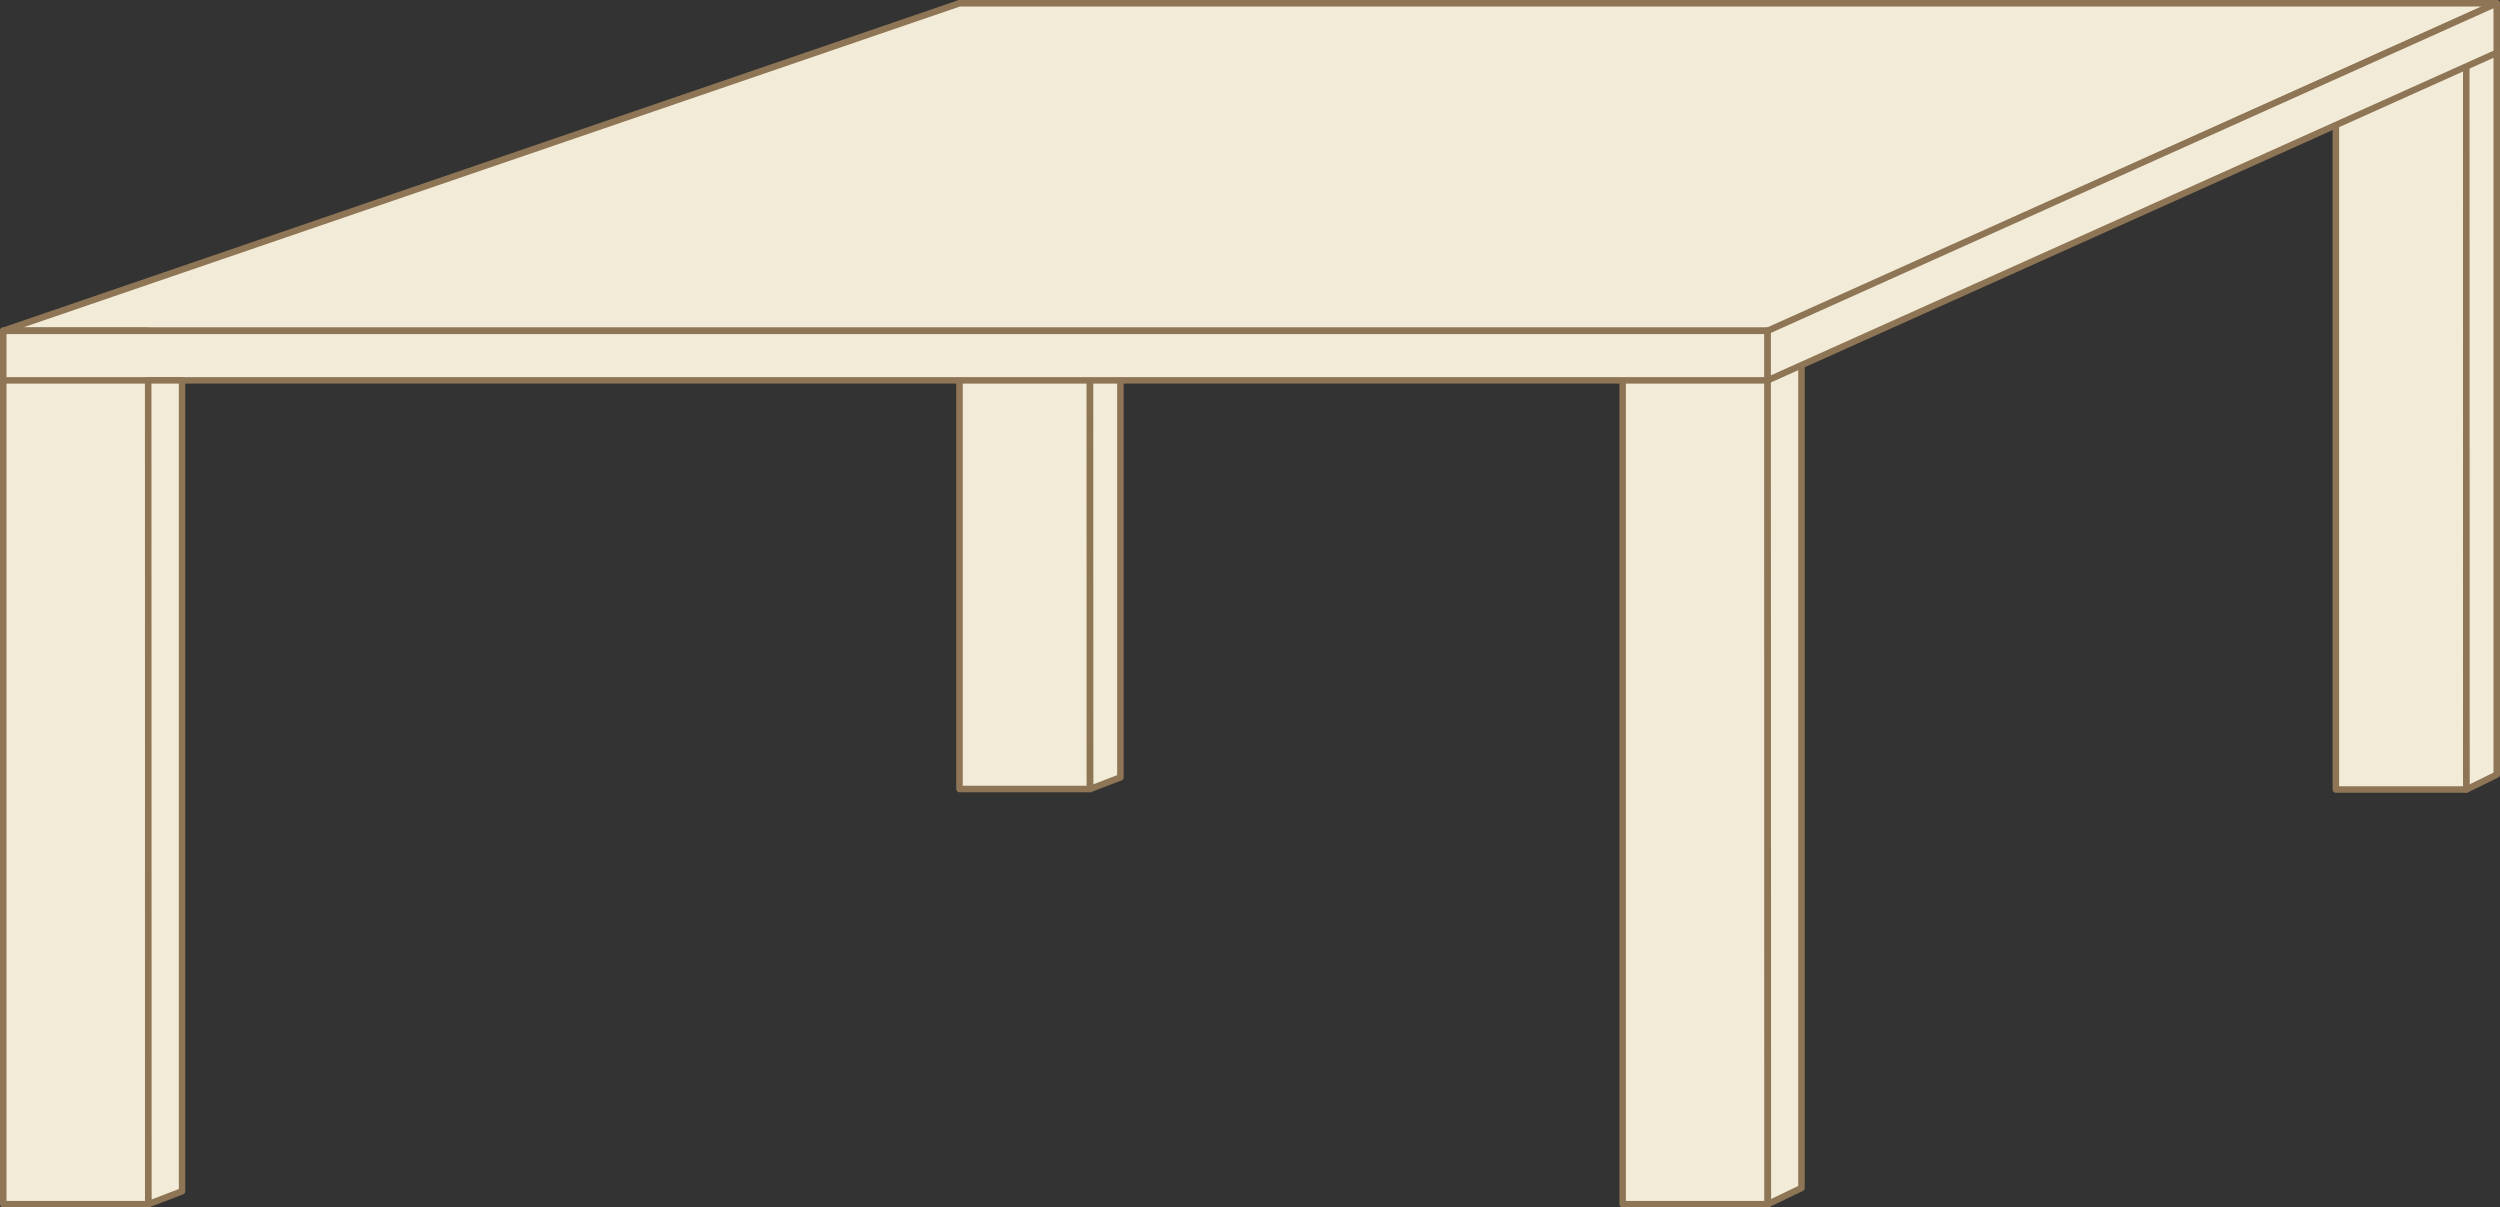 <?xml version="1.0" encoding="UTF-8"?>
<svg id="Layer_2" data-name="Layer 2" xmlns="http://www.w3.org/2000/svg" viewBox="0 0 769.41 371.61">
  <rect x="0" y="0" width="769.41" height="371.61" fill="#333333" stroke="none"/>
  <defs>
    <style>
      .cls-1 {
        fill: #f2ebd7;
        stroke: #8e7555;
        stroke-linecap: round;
        stroke-linejoin: round;
        stroke-width: 2px;
      }
    </style>
  </defs>
  <g id="tisch">
    <rect class="cls-1" x="499.4" y="101.81" width="44.62" height="268.8"/>
    <polyline class="cls-1" points="544.01 117.06 544.08 370.6 554.43 365.62 554.43 110.52 544.01 110.52"/>
    <rect class="cls-1" x="295.3" y="1" width="40.14" height="241.83"/>
    <polyline class="cls-1" points="335.44 14.72 335.5 242.83 344.82 239.25 344.82 14.72 335.44 14.72"/>
    <rect class="cls-1" x="718.89" y="1.15" width="40.14" height="241.83"/>
    <polyline class="cls-1" points="759.03 14.87 759.09 242.98 768.41 238.4 768.41 14.87 759.03 14.87"/>
    <polygon class="cls-1" points="295.29 1 1 101.81 544.78 101.81 768.4 1 295.29 1"/>
    <rect class="cls-1" x="1" y="101.81" width="44.62" height="268.8"/>
    <rect class="cls-1" x="1" y="101.81" width="543.02" height="15.25"/>
    <polygon class="cls-1" points="544.02 117.06 768.4 16.25 768.4 1 544.02 101.81 544.02 117.06"/>
    <polyline class="cls-1" points="45.61 117.06 45.67 370.6 56.03 366.63 56.03 117.06 45.61 117.06"/>
  </g>
</svg>